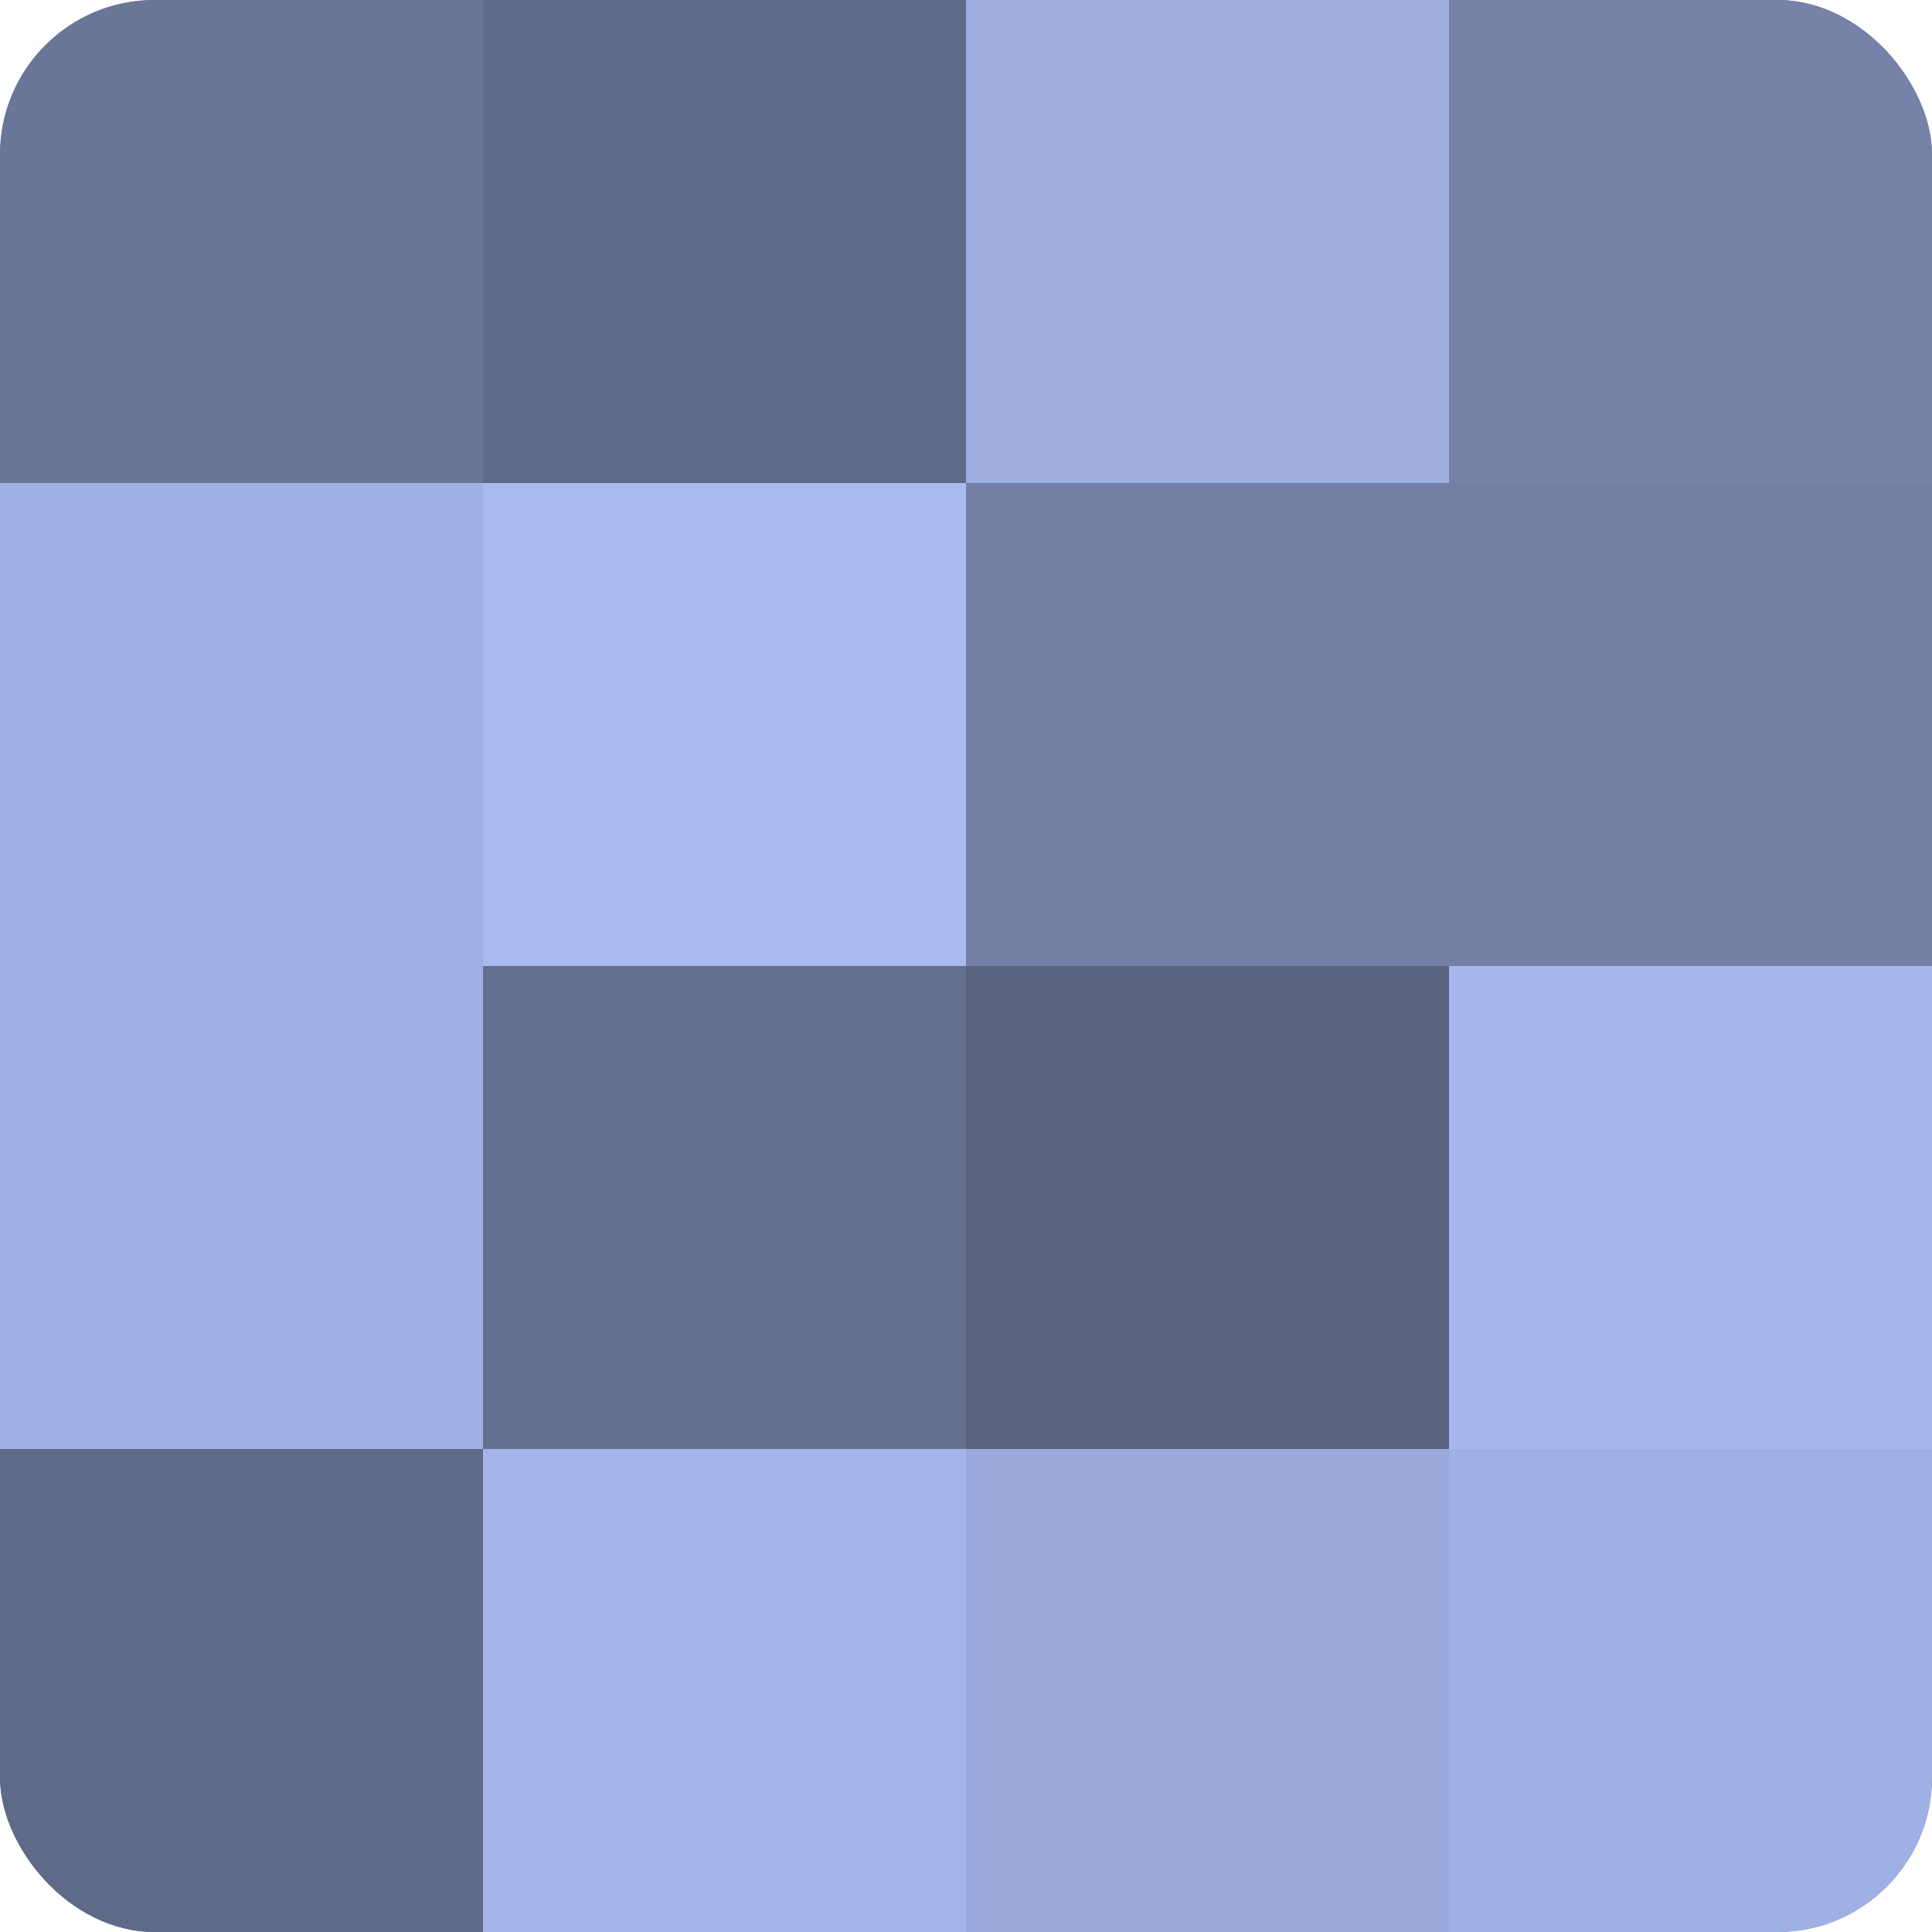 <?xml version="1.0" encoding="UTF-8"?>
<svg xmlns="http://www.w3.org/2000/svg" width="60" height="60" viewBox="0 0 100 100" preserveAspectRatio="xMidYMid meet"><defs><clipPath id="c" width="100" height="100"><rect width="100" height="100" rx="8" ry="8"/></clipPath></defs><g clip-path="url(#c)"><rect width="100" height="100" fill="#707ca0"/><rect width="25" height="25" fill="#6a7698"/><rect y="25" width="25" height="25" fill="#9fb1e4"/><rect y="50" width="25" height="25" fill="#9fb1e4"/><rect y="75" width="25" height="25" fill="#5f6988"/><rect x="25" width="25" height="25" fill="#5f6988"/><rect x="25" y="25" width="25" height="25" fill="#a8baf0"/><rect x="25" y="50" width="25" height="25" fill="#657090"/><rect x="25" y="75" width="25" height="25" fill="#a2b4e8"/><rect x="50" width="25" height="25" fill="#9dade0"/><rect x="50" y="25" width="25" height="25" fill="#737fa4"/><rect x="50" y="50" width="25" height="25" fill="#5a6380"/><rect x="50" y="75" width="25" height="25" fill="#9aaadc"/><rect x="75" width="25" height="25" fill="#7682a8"/><rect x="75" y="25" width="25" height="25" fill="#737fa4"/><rect x="75" y="50" width="25" height="25" fill="#a5b7ec"/><rect x="75" y="75" width="25" height="25" fill="#9fb1e4"/></g></svg>
